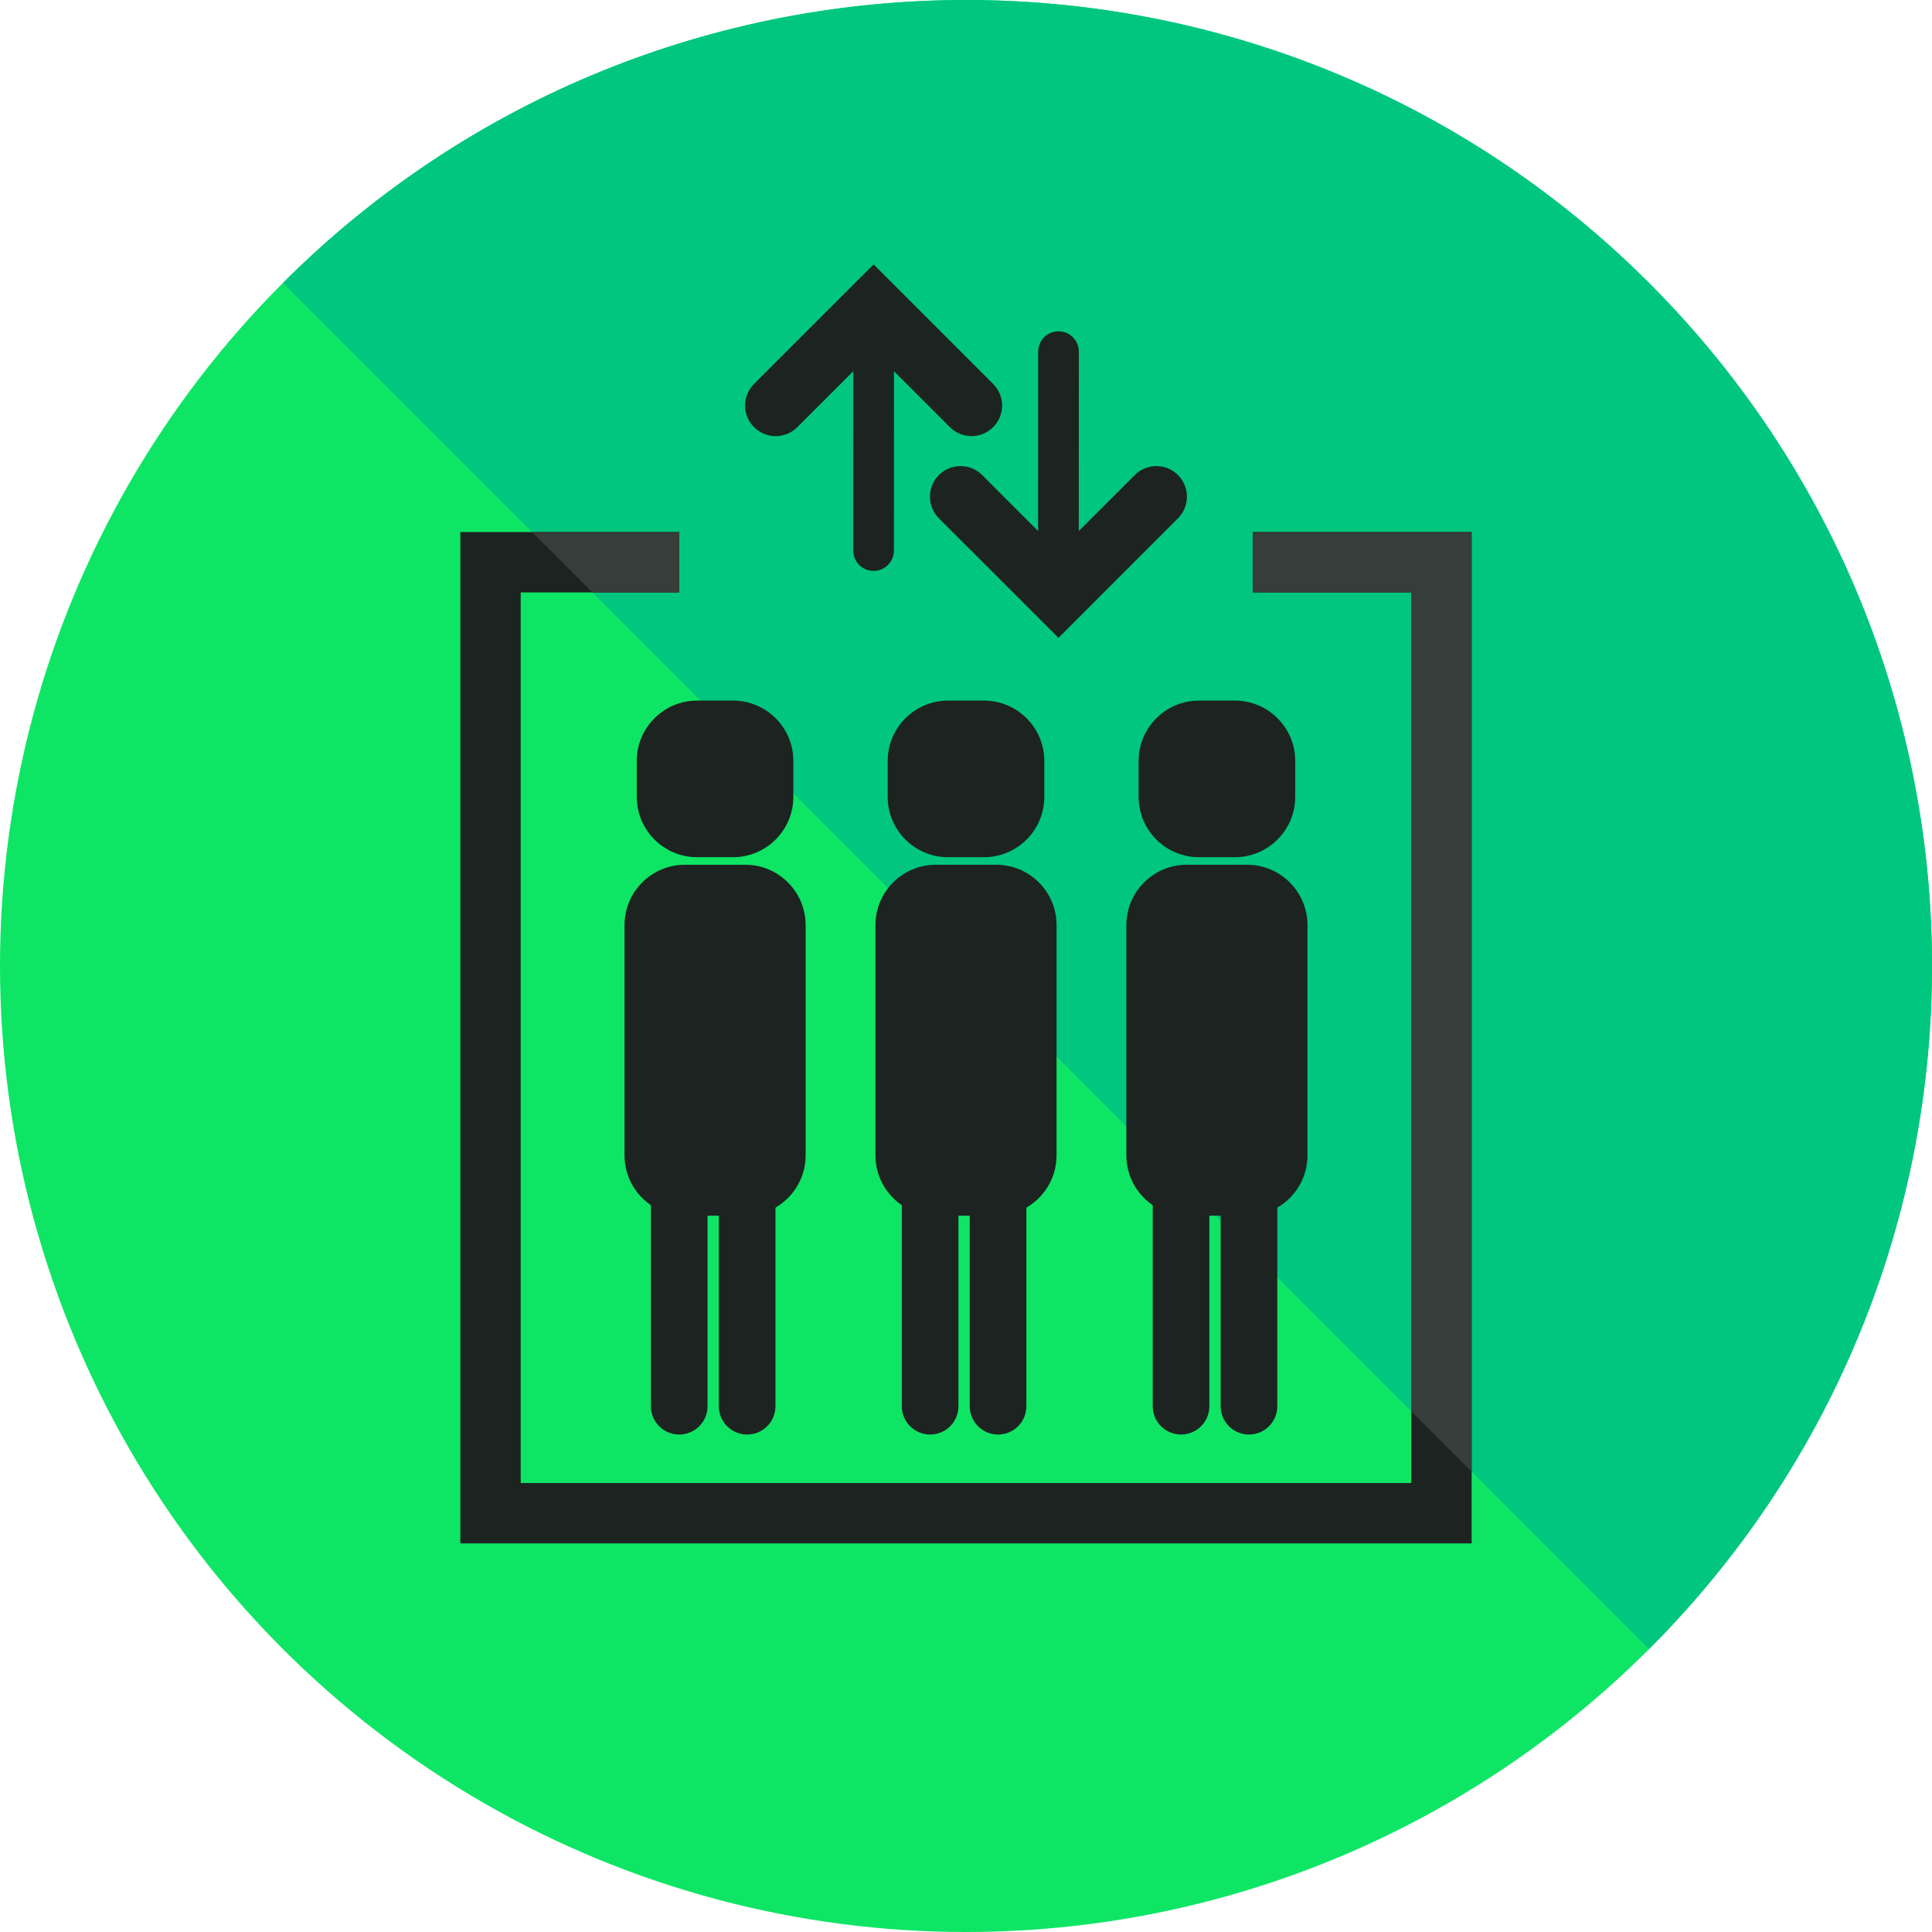 <?xml version="1.0" encoding="iso-8859-1"?>
<!-- Uploaded to: SVG Repo, www.svgrepo.com, Generator: SVG Repo Mixer Tools -->
<svg height="800px" width="800px" version="1.1" id="Layer_1" xmlns="http://www.w3.org/2000/svg" xmlns:xlink="http://www.w3.org/1999/xlink" 
	 viewBox="0 0 504.123 504.123" xml:space="preserve">
<circle style="fill:#0EE565;" cx="252.062" cy="252.062" r="252.062"/>
<path style="fill:#00C67F;" d="M73.83,73.823c98.43-98.43,258.032-98.43,356.462,0c98.43,98.438,98.446,258.032,0,356.478"/>
<g>
	<path style="fill:#1D2321;" d="M227.942,148.968c2.938,0,5.309-2.387,5.309-5.325l0.016-46.781l14.588,14.596
		c3.119,3.119,8.168,3.119,11.28,0.008c3.119-3.119,3.119-8.168,0-11.288L227.95,68.986l-31.201,31.193
		c-3.111,3.111-3.111,8.168,0,11.28c3.119,3.119,8.184,3.119,11.296,0l14.604-14.596l-0.016,46.781
		C222.633,146.582,224.996,148.968,227.942,148.968z"/>
	<path style="fill:#1D2321;" d="M276.196,86.449c-2.938,0-5.309,2.387-5.309,5.325l-0.016,46.781l-14.588-14.596
		c-3.119-3.119-8.184-3.119-11.296-0.008c-3.111,3.119-3.111,8.168,0,11.288l31.201,31.193l31.185-31.193
		c3.111-3.111,3.111-8.168,0-11.28c-3.111-3.119-8.168-3.119-11.28,0l-14.604,14.596l0.016-46.781
		C281.505,88.828,279.142,86.449,276.196,86.449z"/>
	<polygon style="fill:#1D2321;" points="384,402.723 120.115,402.723 120.115,138.831 177.231,138.831 177.231,154.585 
		135.869,154.585 135.869,386.97 368.246,386.97 368.246,154.585 326.892,154.585 326.892,138.831 384,138.831 	"/>
</g>
<g>
	<polygon style="fill:#363D3B;" points="326.892,154.585 368.246,154.585 368.246,368.262 384,384.016 384,138.831 326.892,138.831 
			"/>
	<polygon style="fill:#363D3B;" points="154.585,154.585 177.231,154.585 177.231,138.831 138.831,138.831 	"/>
</g>
<g>
	<path style="fill:#1D2321;" d="M210.219,301.458c0,8.696-7.05,15.754-15.754,15.754h-15.754c-8.696,0-15.754-7.058-15.754-15.754
		v-60.062c0-8.696,7.058-15.754,15.754-15.754h15.754c8.704,0,15.754,7.058,15.754,15.754V301.458z"/>
	<path style="fill:#1D2321;" d="M184.619,366.931c0,4.08-3.308,7.389-7.389,7.389l0,0c-4.08,0-7.389-3.308-7.389-7.389v-59.077
		c0-4.08,3.308-7.389,7.389-7.389l0,0c4.08,0,7.389,3.308,7.389,7.389V366.931z"/>
	<path style="fill:#1D2321;" d="M202.342,366.931c0,4.08-3.308,7.389-7.389,7.389l0,0c-4.08,0-7.389-3.308-7.389-7.389v-59.077
		c0-4.08,3.308-7.389,7.389-7.389l0,0c4.08,0,7.389,3.308,7.389,7.389V366.931z"/>
	<path style="fill:#1D2321;" d="M207.013,207.919c0,8.696-7.05,15.754-15.754,15.754h-9.358c-8.696,0-15.754-7.058-15.754-15.754
		v-9.358c0-8.696,7.058-15.754,15.754-15.754h9.358c8.704,0,15.754,7.058,15.754,15.754V207.919z"/>
	<path style="fill:#1D2321;" d="M275.692,301.458c0,8.696-7.05,15.754-15.754,15.754h-15.754c-8.696,0-15.754-7.058-15.754-15.754
		v-60.062c0-8.696,7.058-15.754,15.754-15.754h15.754c8.704,0,15.754,7.058,15.754,15.754V301.458z"/>
	<path style="fill:#1D2321;" d="M250.092,366.931c0,4.08-3.308,7.389-7.389,7.389l0,0c-4.08,0-7.389-3.308-7.389-7.389v-59.077
		c0-4.08,3.308-7.389,7.389-7.389l0,0c4.08,0,7.389,3.308,7.389,7.389V366.931z"/>
	<path style="fill:#1D2321;" d="M267.815,366.931c0,4.08-3.308,7.389-7.389,7.389l0,0c-4.08,0-7.389-3.308-7.389-7.389v-59.077
		c0-4.08,3.308-7.389,7.389-7.389l0,0c4.08,0,7.389,3.308,7.389,7.389V366.931z"/>
	<path style="fill:#1D2321;" d="M272.494,207.919c0,8.696-7.05,15.754-15.754,15.754h-9.358c-8.696,0-15.754-7.058-15.754-15.754
		v-9.358c0-8.696,7.058-15.754,15.754-15.754h9.358c8.704,0,15.754,7.058,15.754,15.754V207.919z"/>
	<path style="fill:#1D2321;" d="M341.165,301.458c0,8.696-7.05,15.754-15.754,15.754h-15.754c-8.696,0-15.754-7.058-15.754-15.754
		v-60.062c0-8.696,7.058-15.754,15.754-15.754h15.754c8.704,0,15.754,7.058,15.754,15.754V301.458z"/>
	<path style="fill:#1D2321;" d="M315.565,366.931c0,4.08-3.308,7.389-7.389,7.389l0,0c-4.08,0-7.389-3.308-7.389-7.389v-59.077
		c0-4.08,3.308-7.389,7.389-7.389l0,0c4.08,0,7.389,3.308,7.389,7.389V366.931z"/>
	<path style="fill:#1D2321;" d="M333.288,366.931c0,4.08-3.308,7.389-7.389,7.389l0,0c-4.08,0-7.389-3.308-7.389-7.389v-59.077
		c0-4.08,3.308-7.389,7.389-7.389l0,0c4.08,0,7.389,3.308,7.389,7.389V366.931z"/>
	<path style="fill:#1D2321;" d="M337.967,207.919c0,8.696-7.05,15.754-15.754,15.754h-9.358c-8.696,0-15.754-7.058-15.754-15.754
		v-9.358c0-8.696,7.058-15.754,15.754-15.754h9.358c8.704,0,15.754,7.058,15.754,15.754V207.919z"/>
</g>
</svg>